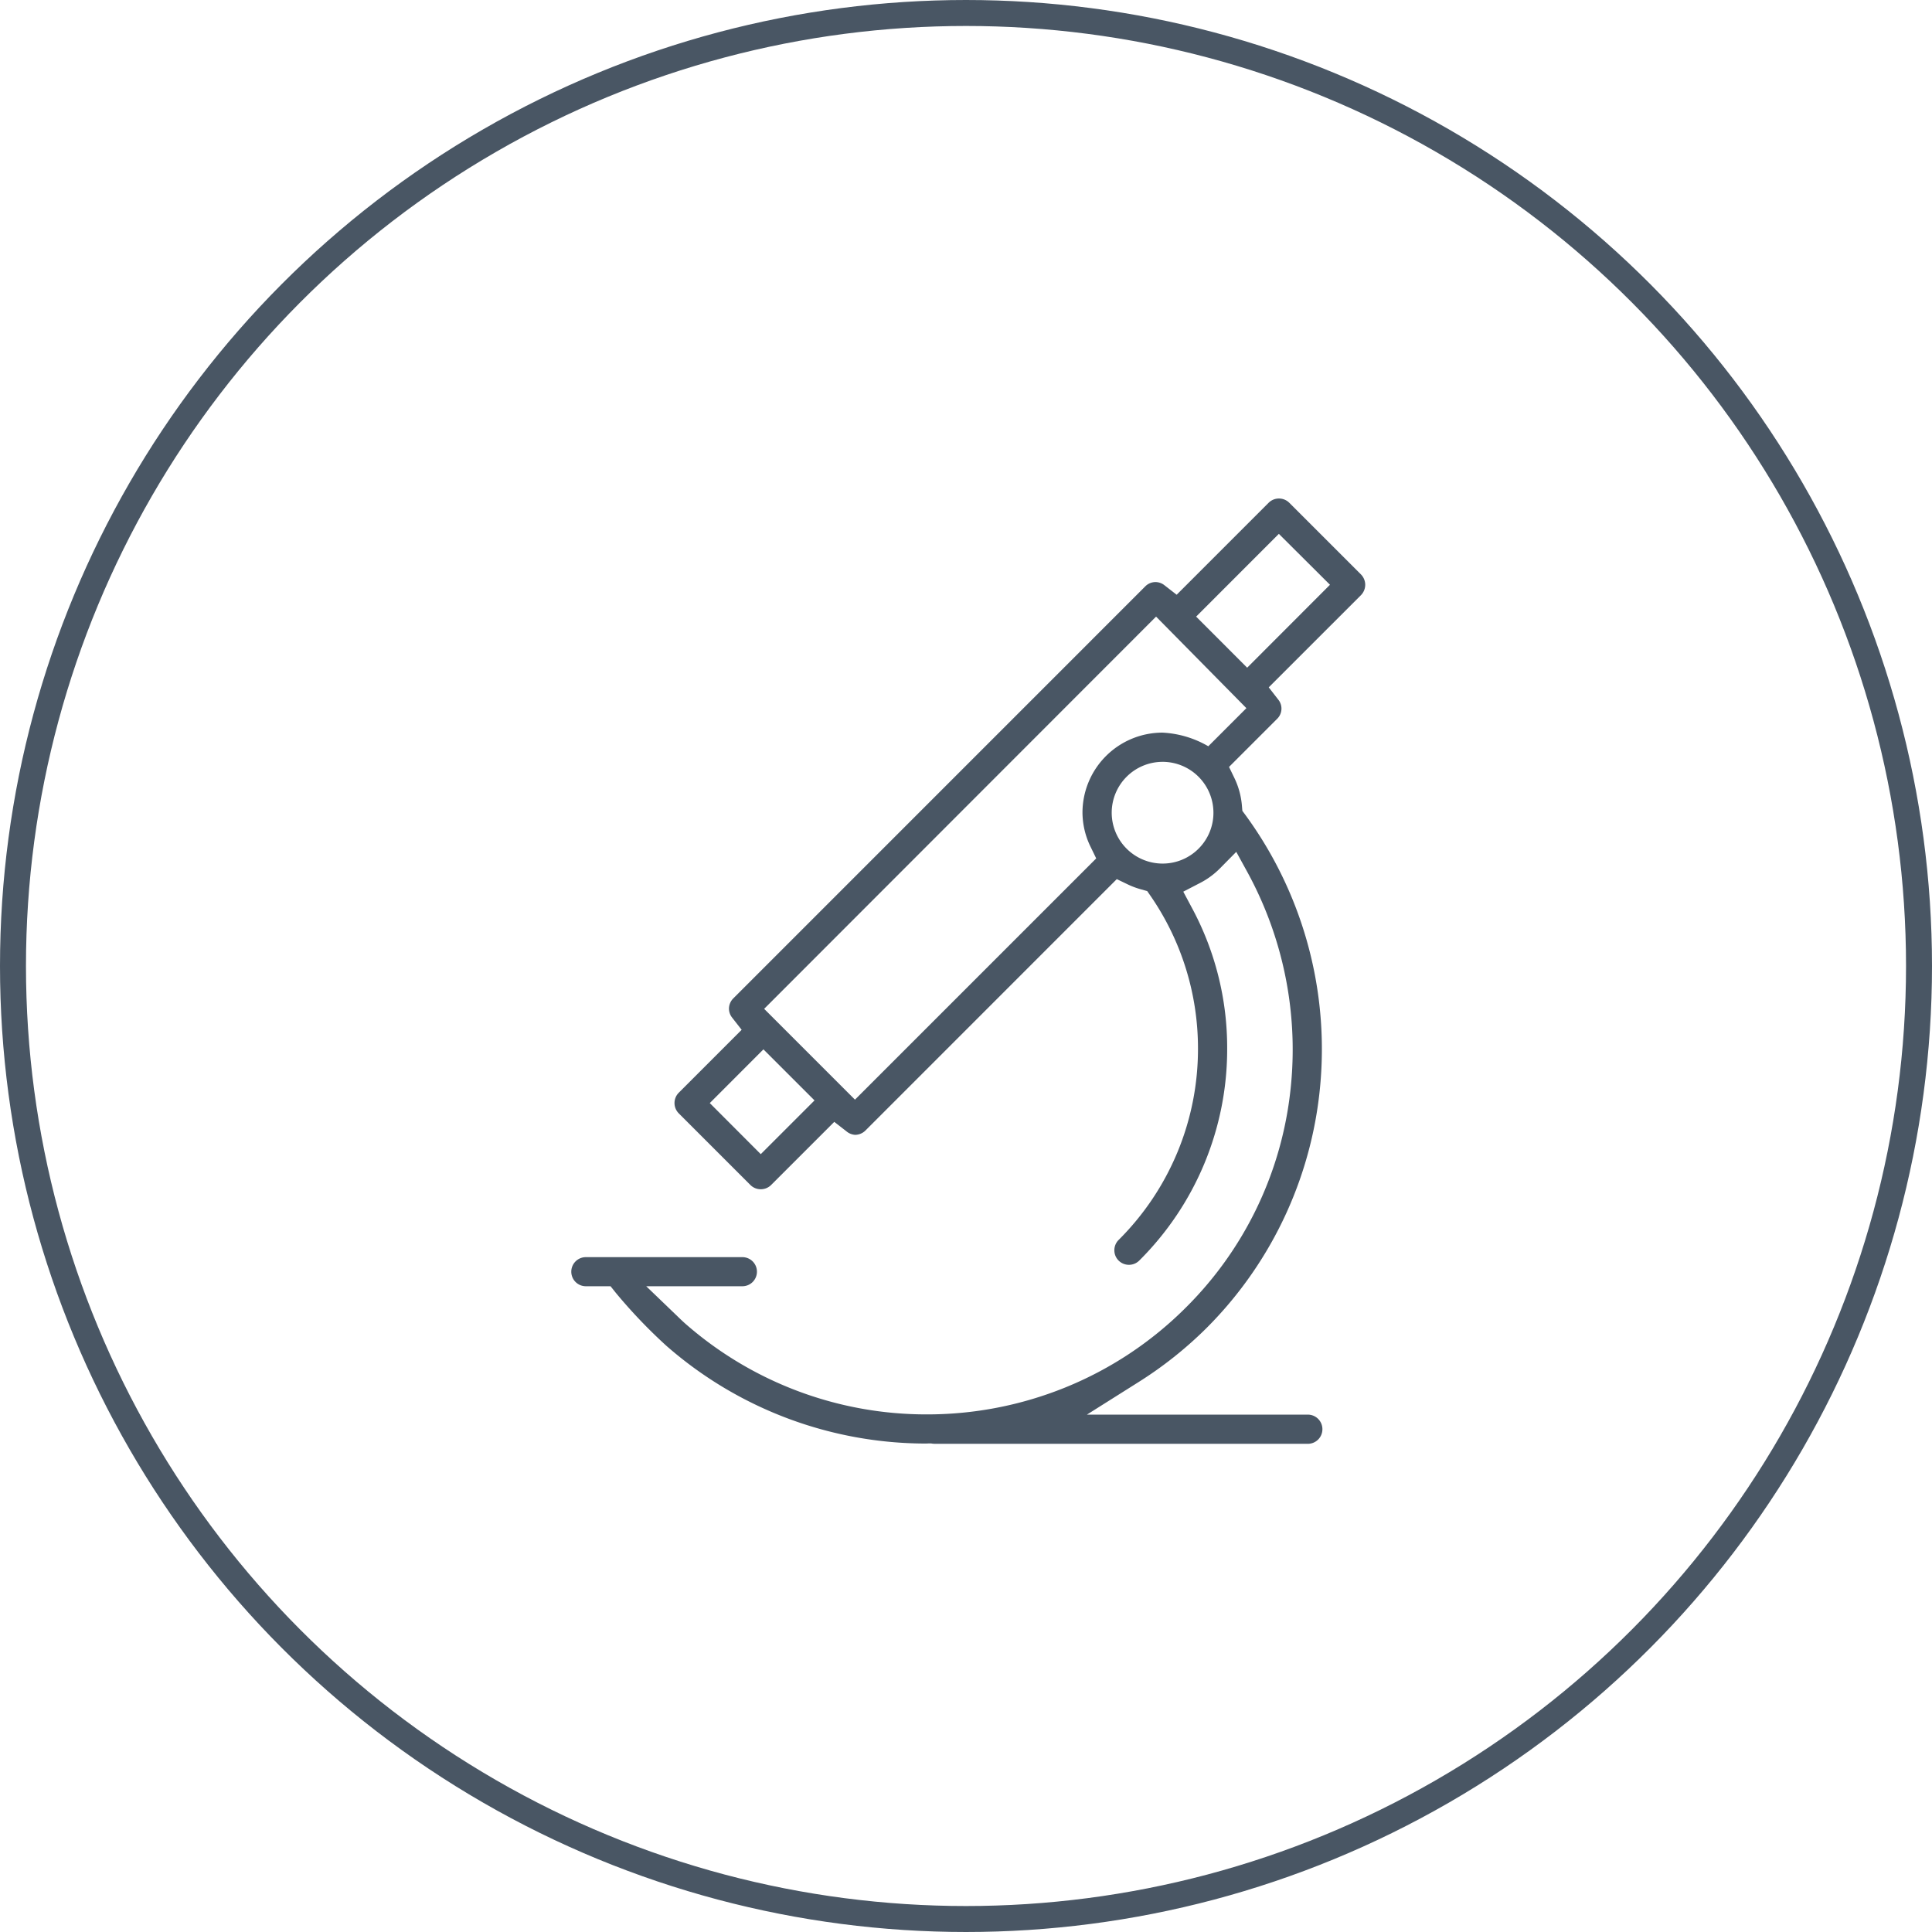 <svg xmlns="http://www.w3.org/2000/svg" width="186" height="186"><g fill="none" stroke="#495664" stroke-width="2.5" data-name="Ellipse 82"><circle cx="93" cy="93" r="93" stroke="none"/><circle cx="93" cy="93" r="91.75"/></g><path fill="none" d="M71.811 96.641 111.53 57.4l1.462 1.331 10.04-9.31 7.384 6.878L120.3 65.82l1.82 3.049-5.55 4.773s-4.468-3.248-7.976-.61-4.4 7.627-1.9 9.651a38.947 38.947 0 0 1-4.98 5.173L82.07 107.693Z" data-name="Tracé 2559"/><path fill="none" d="m67.186 105.766 6.427-6.131 6.161 6.131-6.505 6.971Z" data-name="Tracé 2558"/><path fill="#495664" d="M125.91 139H89.923l-.055-.009h-.047l-.186-.027h-.127c-.073 0-.137 0-.18.006H89.243l-.049.005a37.955 37.955 0 0 1-25.016-9.389 49.951 49.951 0 0 1-4.891-5.121l-.507-.635H56.4a1.4 1.4 0 0 1-1.4-1.4 1.4 1.4 0 0 1 1.4-1.4h15.073a1.4 1.4 0 0 1 1.4 1.4 1.4 1.4 0 0 1-1.4 1.4h-9.26l3 2.884c.288.283.582.558.806.755a35.167 35.167 0 0 0 23.2 8.7 35.387 35.387 0 0 0 13.313-2.582 35.011 35.011 0 0 0 11.653-7.724 34.763 34.763 0 0 0 9.963-20.174 35.64 35.64 0 0 0-4.043-21.7l-1.086-1.978-1.588 1.609a7.584 7.584 0 0 1-2 1.439l-1.513.785.8 1.5a28.379 28.379 0 0 1 3.426 13.582 28.688 28.688 0 0 1-8.464 20.432 1.4 1.4 0 0 1-.994.41 1.4 1.4 0 0 1-.995-.411 1.387 1.387 0 0 1-.408-.99 1.391 1.391 0 0 1 .409-.992 25.92 25.92 0 0 0 7.642-18.449 25.859 25.859 0 0 0-4.541-14.638l-.348-.5-.587-.166a7.58 7.58 0 0 1-1.267-.469l-1.074-.517-24.2 24.205a1.414 1.414 0 0 1-1 .413 1.432 1.432 0 0 1-.83-.34l-1.168-.909-6.079 6.077a1.406 1.406 0 0 1-1 .41 1.4 1.4 0 0 1-.994-.407l-6.9-6.9a1.406 1.406 0 0 1 0-1.983l6.056-6.059-.914-1.17a1.4 1.4 0 0 1-.308-.853 1.415 1.415 0 0 1 .41-.995l39.673-39.678a1.385 1.385 0 0 1 .991-.409 1.392 1.392 0 0 1 .858.311l1.169.909 8.854-8.854a1.4 1.4 0 0 1 .991-.41 1.406 1.406 0 0 1 1 .412l6.892 6.89a1.429 1.429 0 0 1 .416.972v.028a1.429 1.429 0 0 1-.408 1l-8.568 8.566-.312.311.908 1.17a1.374 1.374 0 0 1-.071 1.832l-4.66 4.66.522 1.079a7.549 7.549 0 0 1 .721 2.676l.04.473.279.376a38.178 38.178 0 0 1 7.282 25.244 37.883 37.883 0 0 1-11 24.161 38 38 0 0 1-6.608 5.247l-4.919 3.1h21.272a1.4 1.4 0 0 1 1.4 1.4A1.4 1.4 0 0 1 125.91 139Zm-52.411-37.975-5.166 5.172 4.908 4.917 5.175-5.174-4.917-4.915Zm37.8-41.662L73.921 96.771l-.354.353 8.744 8.744 22.973-22.974.252-.251-.522-1.076a7.578 7.578 0 0 1-.8-3.335 7.71 7.71 0 0 1 7.7-7.7 9.726 9.726 0 0 1 4.413 1.313l3.667-3.668Zm.623 13.982a4.9 4.9 0 0 0-4.894 4.894 4.9 4.9 0 0 0 4.894 4.9 4.876 4.876 0 0 0 3.47-1.437 4.866 4.866 0 0 0 1.429-3.465 4.9 4.9 0 0 0-4.896-4.893Zm11.2-21.951-7.967 7.969 4.914 4.918 7.618-7.628.354-.355-4.919-4.9Z" data-name="Tracé 2557"/></svg>